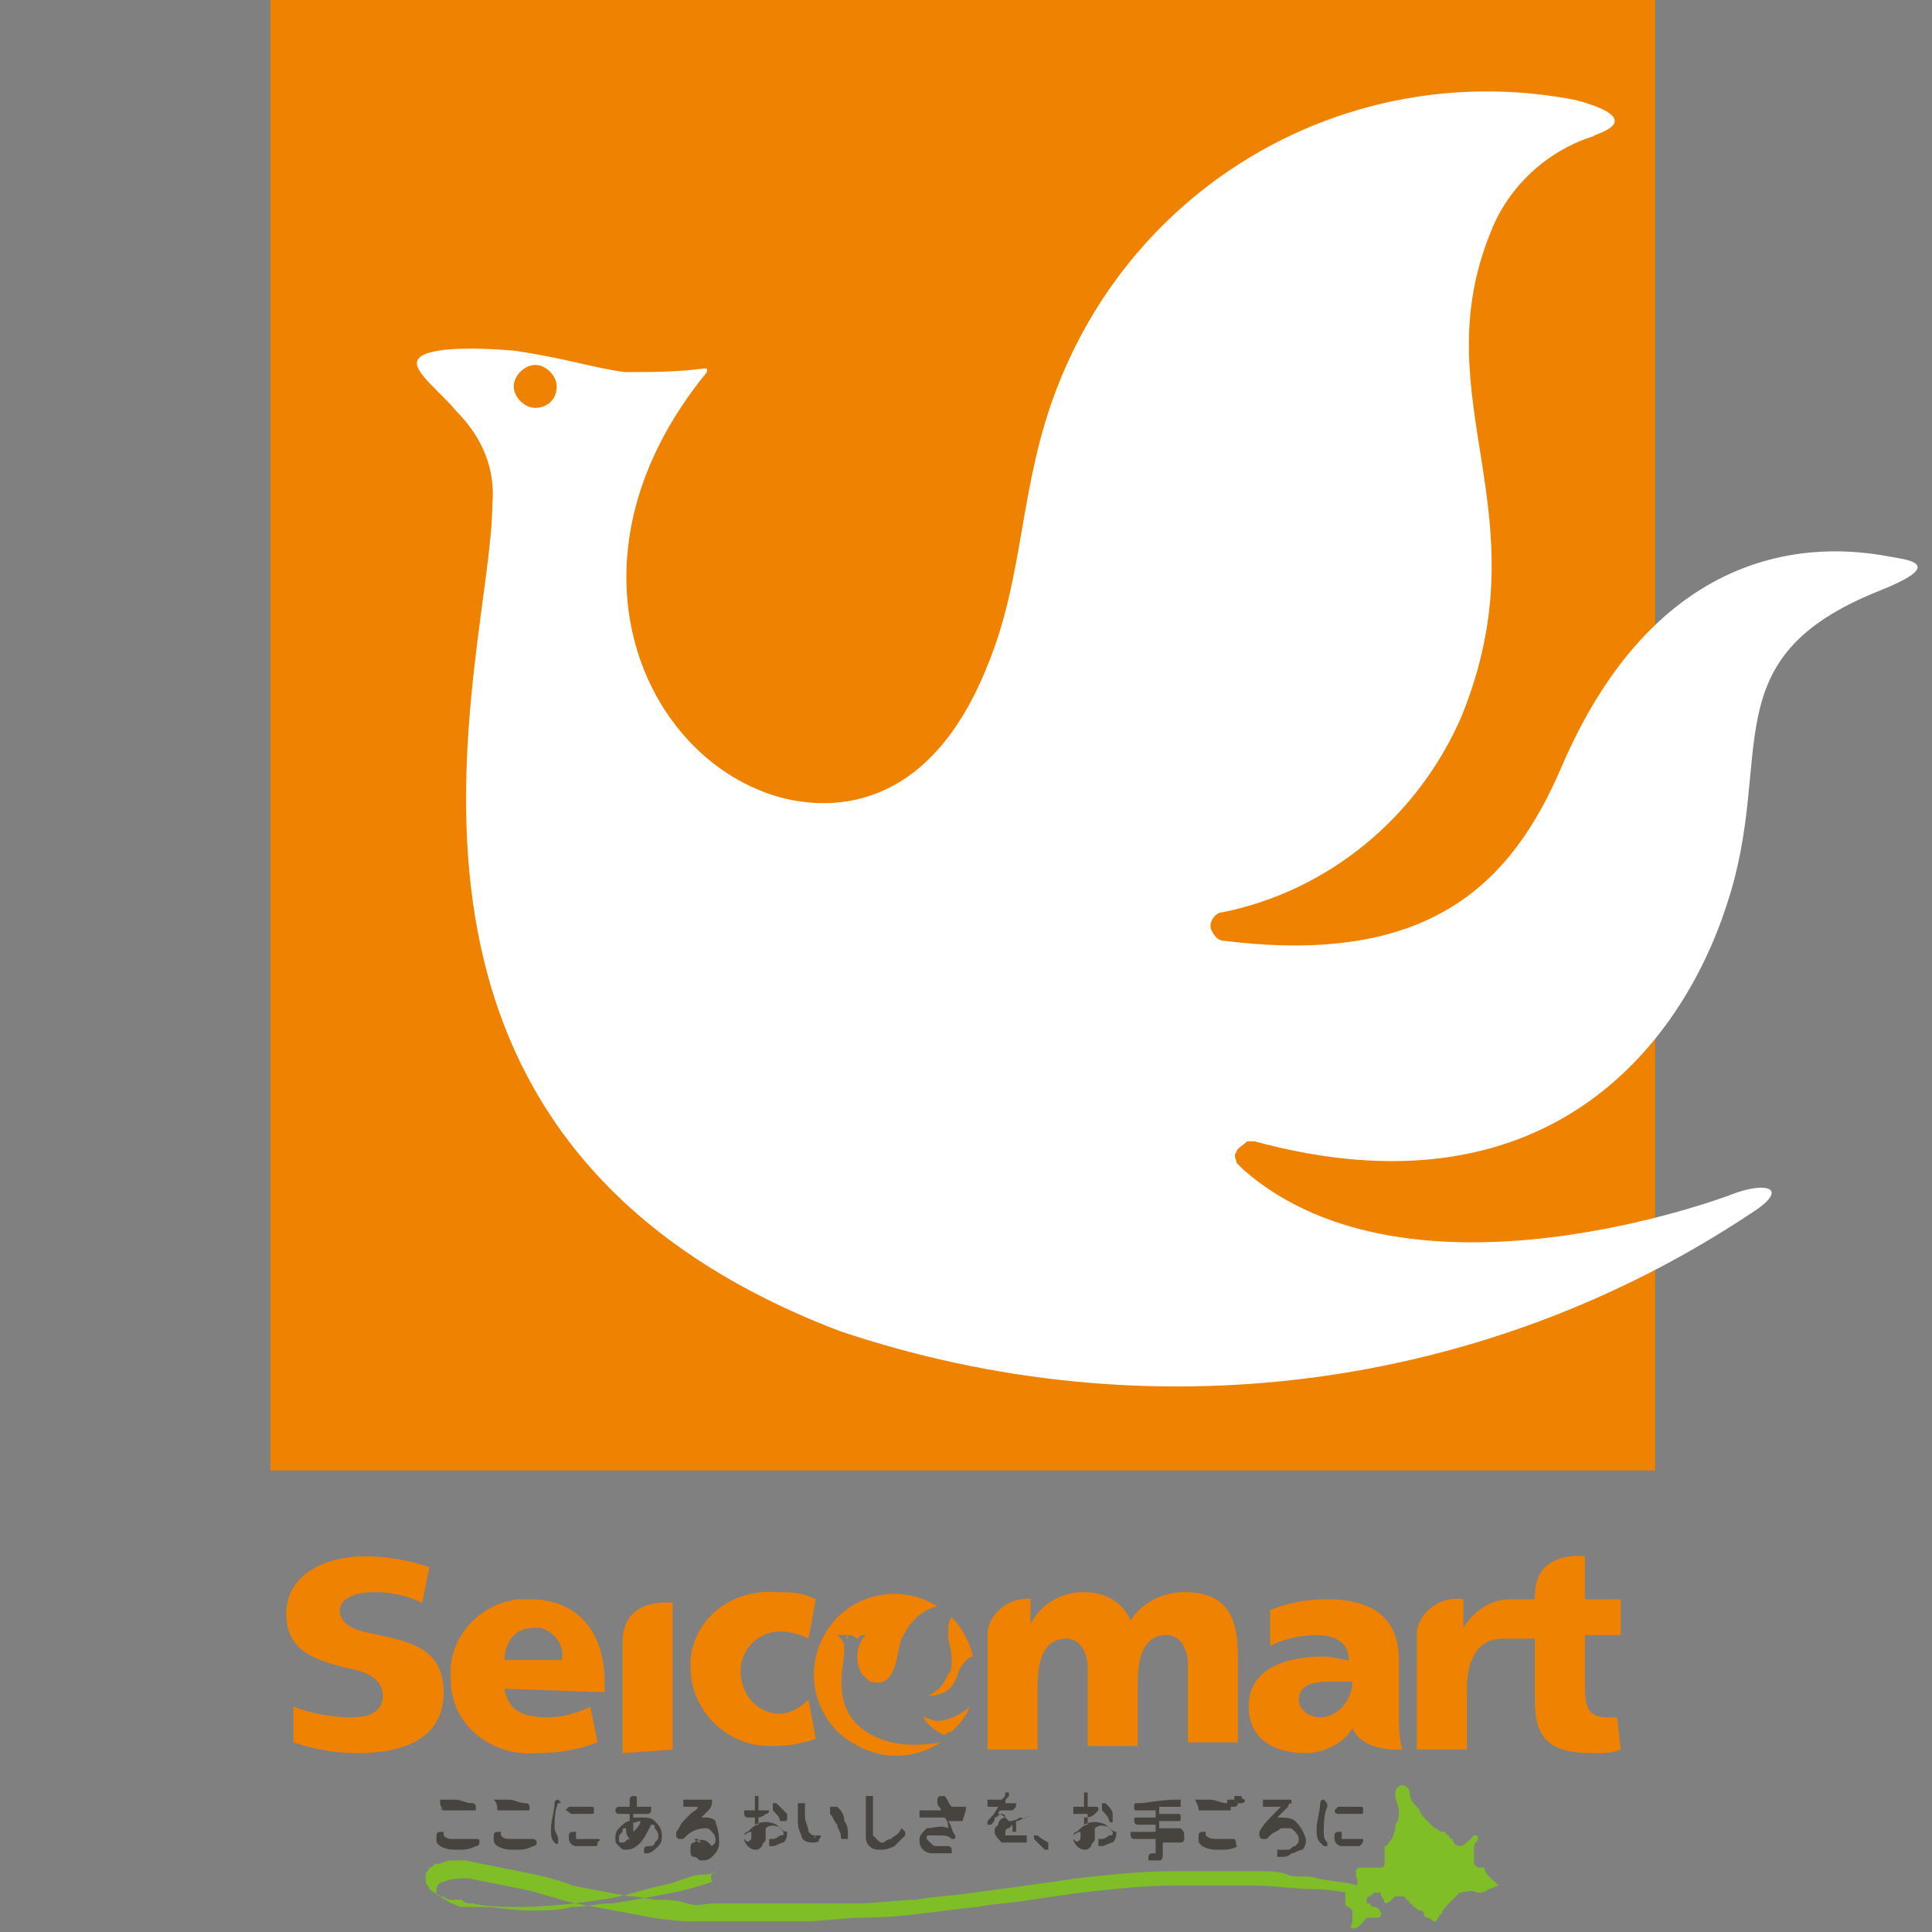<?xml version="1.0" encoding="utf-8"?>
<!-- Generator: Adobe Illustrator 28.0.0, SVG Export Plug-In . SVG Version: 6.00 Build 0)  -->
<svg version="1.1" id="レイヤー_1" xmlns="http://www.w3.org/2000/svg" xmlns:xlink="http://www.w3.org/1999/xlink" x="0px"
	 y="0px" viewBox="0 0 54 54" style="enable-background:new 0 0 54 54;" xml:space="preserve">
<rect x="0" y="0" width="54" height="54" fill="#808080" stroke="none"/>
<style type="text/css">
	.st0{fill:#EF8200;}
	.st1{fill:#FFFFFF;}
	.st2{fill:#47443F;}
	.st3{fill:#7FBE26;}
</style>
<g id="グループ_706" transform="translate(3804.56 1448)">
	<rect id="長方形_589" x="-3797" y="-1448" class="st0" width="38.7" height="41.1"/>
	<path id="パス_1487" class="st1" d="M-3789.6-1436.6c-0.3,0-0.6-0.3-0.6-0.6c0-0.3,0.3-0.6,0.6-0.6c0.3,0,0.6,0.3,0.6,0.6
		C-3789-1436.8-3789.3-1436.6-3789.6-1436.6 M-3751.5-1432.4c-0.7-0.1-6.2-1.6-9.4,5.8c-1.4,3.3-3.7,5.6-9.4,4.9
		c-0.2,0-0.3-0.1-0.4-0.3c-0.1-0.2,0.1-0.5,0.3-0.5c0,0,0,0,0,0c3-0.6,5.5-2.7,6.7-5.5c2.3-5.7-1.1-8.8,0.8-13.5
		c0.5-1.3,1.6-2.3,2.9-2.7c-0.2,0,1.7-0.4-0.5-1c-6.1-1.2-12.2,2.1-14.5,8c-1.1,2.8-0.9,5.3-2,7.9c-2,4.9-5.6,3.7-6.3,3.4
		c-3.5-1.4-5.6-6.7-1.5-11.7c0,0,0-0.1,0-0.1c0,0-0.1,0-0.1,0c-0.7,0.1-1.5,0.1-2.2,0.1c-0.8-0.1-1.7-0.4-3.1-0.6
		c-1.2-0.1-2.6-0.1-2.7,0.3c-0.1,0.3,0.7,0.9,1.1,1.4c0.7,0.7,1.1,1.6,1,2.6c0,4.2-4.7,17.6,9.7,23.1c8.6,2.9,18,1.7,25.5-3.3
		c1.1-0.7,0.4-0.9-0.6-0.5c0,0-8.9,3.4-13.6-0.7c-0.1-0.1-0.1-0.1-0.2-0.2c0-0.1-0.1-0.2,0-0.3c0-0.1,0.2-0.2,0.3-0.3
		c0.1,0,0.1,0,0.2,0c8.1,2.2,11.9-2.6,13.2-6.6c1.4-4.2-0.5-6.9,4.3-8.8C-3750.5-1432.1-3750.9-1432.3-3751.5-1432.4"/>
</g>
<g>
	<path id="パス_1488" class="st2" d="M13.3,51.4C13.3,51.4,13.3,51.4,13.3,51.4c-0.2,0-0.3,0-0.5,0c-0.3,0-0.3,0-0.4-0.1
		c0,0,0,0,0,0c0,0,0,0,0,0c0,0,0,0,0,0c0,0,0-0.1,0-0.1c0,0,0,0-0.1,0c0,0-0.1,0-0.1,0.1c0,0,0,0.1,0,0.1c0,0.1,0,0.1,0.1,0.2
		c0.2,0.1,0.3,0.1,0.5,0.1c0.2,0,0.3,0,0.5-0.1c0.1,0,0.1-0.1,0.1-0.1C13.4,51.4,13.4,51.4,13.3,51.4"/>
	<path id="パス_1489" class="st2" d="M12.4,50.6C12.4,50.6,12.4,50.6,12.4,50.6L12.4,50.6c0.2,0,0.2,0,0.3,0c0.2,0,0.3,0,0.5,0h0
		c0,0,0.1,0,0.1,0c0,0,0,0,0-0.1c0,0,0-0.1-0.1-0.1c-0.2,0-0.3-0.1-0.5-0.1c-0.1,0-0.2,0-0.3,0c0,0-0.1,0-0.1,0
		C12.3,50.4,12.3,50.5,12.4,50.6C12.3,50.5,12.3,50.6,12.4,50.6"/>
	<path id="パス_1490" class="st2" d="M13.9,50.6C14,50.6,14,50.6,13.9,50.6L13.9,50.6c0.2,0,0.2,0,0.3,0c0.2,0,0.3,0,0.5,0h0
		c0,0,0.1,0,0.1,0c0,0,0,0,0-0.1c0,0,0-0.1-0.1-0.1c-0.2,0-0.3-0.1-0.5-0.1c-0.1,0-0.2,0-0.3,0c0,0-0.1,0-0.1,0
		C13.9,50.4,13.9,50.5,13.9,50.6C13.9,50.5,13.9,50.6,13.9,50.6"/>
	<path id="パス_1491" class="st2" d="M14.9,51.4C14.9,51.4,14.9,51.4,14.9,51.4c-0.2,0-0.3,0-0.5,0c-0.3,0-0.3,0-0.4-0.1
		c0,0,0,0,0,0c0,0,0,0,0,0c0,0,0,0,0,0c0,0,0-0.1,0-0.1c0,0,0,0-0.1,0c0,0-0.1,0-0.1,0.1c0,0,0,0.1,0,0.1c0,0.1,0,0.1,0.1,0.2
		c0.2,0.1,0.3,0.1,0.5,0.1c0.2,0,0.3,0,0.5-0.1c0.1,0,0.1-0.1,0.1-0.1C15,51.4,14.9,51.4,14.9,51.4"/>
	<path id="パス_1492" class="st2" d="M15.6,50.3C15.6,50.3,15.6,50.3,15.6,50.3c-0.1,0-0.1,0.1-0.1,0.1c0,0.2-0.1,0.5-0.1,0.7
		c0,0.2,0,0.3,0.1,0.4c0,0,0.1,0.1,0.1,0c0,0,0,0,0,0c0,0,0,0,0-0.1c0,0,0,0,0,0c0-0.1-0.1-0.2-0.1-0.3c0-0.2,0-0.5,0.1-0.7
		C15.7,50.4,15.7,50.4,15.6,50.3C15.7,50.3,15.6,50.3,15.6,50.3"/>
	<path id="パス_1493" class="st2" d="M16.6,51.4c-0.1,0-0.2,0-0.3,0c-0.1,0-0.1,0-0.2,0c0,0,0,0,0,0c0,0,0,0,0-0.1
		c0,0,0-0.1,0-0.1c0,0,0,0-0.1,0c0,0-0.1,0-0.1,0.1c0,0,0,0.1,0,0.1c0,0.1,0.1,0.2,0.2,0.2c0.1,0,0.2,0,0.2,0c0.1,0,0.2,0,0.3,0
		c0.1,0,0.1,0,0.1-0.1c0,0,0,0,0,0C16.8,51.4,16.8,51.4,16.6,51.4C16.7,51.4,16.7,51.4,16.6,51.4"/>
	<path id="パス_1494" class="st2" d="M16,50.7L16,50.7c0.1,0,0.2,0,0.3,0h0.1h0.1c0.1,0,0.1,0,0.1-0.1c0-0.1,0-0.1-0.1-0.1
		c-0.2,0-0.4,0-0.6,0c0,0-0.1,0.1-0.1,0.1C15.9,50.6,15.9,50.7,16,50.7C16,50.7,16,50.7,16,50.7"/>
	<path id="パス_1495" class="st2" d="M18.3,50.9c-0.1-0.1-0.2-0.1-0.4-0.1c-0.1,0-0.1,0-0.2,0c0,0,0-0.1,0-0.1c0.2,0,0.3,0,0.4,0
		c0,0,0.1,0,0.1-0.1c0,0,0,0,0,0c0,0,0,0,0-0.1c0,0,0,0-0.1,0c-0.1,0-0.2,0-0.3,0l0-0.1c0,0,0-0.1,0-0.1c0-0.1,0-0.1-0.1-0.1
		c0,0,0,0,0,0c0,0-0.1,0-0.1,0.1c0,0.1,0,0.1,0,0.2l-0.3,0c0,0-0.1,0-0.1,0.1c0,0,0,0,0,0c0,0,0,0.1,0.1,0.1c0,0,0,0,0,0
		c0.1,0,0.2,0,0.3,0c0,0.1,0,0.1,0,0.2c-0.1,0-0.2,0.1-0.3,0.2c-0.1,0.1-0.1,0.2-0.1,0.3c0,0.1,0,0.1,0.1,0.2
		c0.1,0.1,0.1,0.1,0.2,0.1c0.2,0,0.3-0.1,0.4-0.2c0.1-0.1,0.2-0.3,0.3-0.5c0.1,0,0.1,0,0.1,0.1c0,0,0.1,0.1,0.1,0.2
		c0,0.1,0,0.1-0.1,0.2c0,0.1-0.1,0.1-0.2,0.1c0,0-0.1,0-0.1,0.1c0,0,0,0,0,0.1c0,0,0,0,0.1,0c0,0,0,0,0,0c0.1,0,0.2-0.1,0.3-0.2
		c0.1-0.1,0.1-0.2,0.1-0.3C18.5,51.1,18.4,51,18.3,50.9 M17.5,51.1c0,0.1,0,0.2,0.1,0.3c-0.1,0-0.1,0.1-0.2,0.1
		c-0.1,0-0.1,0-0.1-0.1c0-0.1,0-0.1,0.1-0.2C17.4,51.1,17.4,51.1,17.5,51.1 M17.9,50.9c0,0.1-0.1,0.2-0.2,0.3c0-0.1,0-0.2,0-0.3
		C17.7,51,17.8,50.9,17.9,50.9"/>
	<path id="パス_1496" class="st2" d="M20,50.9c-0.1-0.1-0.2-0.1-0.3-0.1c0,0-0.1,0-0.1,0l0.2-0.2c0.1-0.1,0.1-0.2,0.1-0.2
		c0,0,0-0.1,0-0.1c0,0-0.1,0-0.2,0c-0.2,0-0.3,0-0.5,0c0,0-0.1,0-0.1,0c0,0,0,0,0,0.1c0,0,0,0.1,0,0.1c0,0,0,0,0.1,0
		c0.1,0,0.2,0,0.2,0l0.1,0c0,0.1-0.1,0.1-0.2,0.2l-0.2,0.2C19,51,19,51.1,18.9,51.2c0,0,0,0,0,0.1c0,0,0,0.1,0.1,0.1c0,0,0,0,0,0
		c0,0,0.1,0,0.1,0c0.1-0.1,0.1-0.1,0.1-0.1c0.1-0.1,0.3-0.2,0.5-0.2c0.1,0,0.1,0,0.2,0.1c0,0,0.1,0.1,0.1,0.2c0,0.1,0,0.1-0.1,0.2
		c0,0-0.1-0.1-0.1-0.1c-0.1-0.1-0.3-0.1-0.4,0c-0.1,0-0.1,0.1-0.1,0.2c0,0.1,0,0.2,0.1,0.2c0.1,0,0.1,0.1,0.2,0.1
		c0.1,0,0.2,0,0.3-0.1c0.1-0.1,0.2-0.2,0.2-0.4C20.1,51.1,20,51,20,50.9 M19.4,51.4c0,0,0.1,0,0.1,0c0,0,0,0,0.1,0.1
		C19.6,51.5,19.5,51.5,19.4,51.4C19.4,51.5,19.4,51.5,19.4,51.4C19.4,51.4,19.4,51.4,19.4,51.4"/>
	<path id="パス_1497" class="st2" d="M21.7,50.4c0,0-0.1,0-0.1,0c0,0,0,0,0,0.1c0,0,0,0.1,0,0.1c0.1,0.1,0.2,0.2,0.2,0.3
		c0,0,0,0,0.1,0c0.1,0,0.1,0,0.1-0.1l0,0c0,0,0,0,0-0.1C21.9,50.6,21.8,50.5,21.7,50.4"/>
	<path id="パス_1498" class="st2" d="M21.7,51c-0.2-0.1-0.4-0.1-0.6,0v-0.2c0.1,0,0.2,0,0.3-0.1c0.1,0,0.1-0.1,0.1-0.1
		c0,0,0,0,0,0c0,0,0,0-0.1,0c0,0,0,0,0,0c-0.1,0-0.2,0-0.2,0v-0.3c0,0,0-0.1,0-0.1c0,0-0.1,0-0.1,0c0,0,0,0,0,0.1v0.3
		c-0.1,0-0.2,0-0.2,0h0c0,0-0.1,0-0.1,0c0,0,0,0,0,0.1c0,0,0,0.1,0.1,0.1c0,0,0,0,0,0c0.1,0,0.2,0,0.3,0V51c-0.1,0-0.2,0.1-0.3,0.2
		c-0.1,0-0.1,0.1-0.1,0.2c0,0.1,0.1,0.2,0.1,0.2c0.1,0.1,0.2,0.1,0.2,0.1c0.1,0,0.1,0,0.2-0.1c0-0.1,0.1-0.1,0.1-0.2v-0.3
		c0.1-0.1,0.3-0.1,0.4,0c0,0,0.1,0.1,0.1,0.1c0,0.1,0,0.1-0.1,0.1c0,0-0.1,0.1-0.2,0.1c0,0,0,0-0.1,0c0,0,0,0,0,0.1c0,0,0,0.1,0,0.1
		c0,0,0,0,0.1,0c0.1,0,0.2-0.1,0.3-0.1c0.1-0.1,0.1-0.2,0.1-0.3C21.9,51.2,21.8,51.1,21.7,51 M21,51.4C21,51.4,21,51.5,21,51.4
		C21,51.5,21,51.5,21,51.4c-0.1,0.1-0.1,0.1-0.2,0c0,0,0,0,0,0s0,0,0-0.1c0,0,0.1-0.1,0.2-0.1C21,51.3,21,51.4,21,51.4"/>
	<path id="パス_1499" class="st2" d="M23.4,50.5c0,0-0.1,0-0.2,0c0,0,0,0,0,0.1c0,0,0,0.1,0,0.1c0.1,0.1,0.1,0.2,0.2,0.3
		c0,0.1,0.1,0.2,0.1,0.3c0,0.1,0,0.1,0.1,0.1h0l0,0c0,0,0.1,0,0.1,0c0,0,0,0,0-0.1c0-0.1,0-0.3-0.1-0.4
		C23.6,50.7,23.5,50.6,23.4,50.5L23.4,50.5z"/>
	<path id="パス_1500" class="st2" d="M22.8,51.3C22.8,51.4,22.7,51.4,22.8,51.3c-0.1,0-0.1,0-0.2-0.1c0-0.1-0.1-0.3-0.1-0.4
		c0-0.1,0-0.2,0-0.3c0,0,0-0.1,0-0.1c0,0,0,0-0.1,0c0,0-0.1,0-0.1,0c0,0,0,0,0,0.1c0,0.1,0,0.2,0,0.3c0,0.2,0,0.3,0.1,0.5
		c0,0.1,0.1,0.2,0.3,0.2c0.1,0,0.2,0,0.2-0.1c0,0,0.1-0.1,0-0.1c0,0,0,0,0,0C22.9,51.3,22.8,51.3,22.8,51.3"/>
	<path id="パス_1501" class="st2" d="M25.2,51.1C25.2,51.1,25.1,51.2,25.2,51.1c-0.1,0.2-0.2,0.2-0.3,0.3c-0.1,0-0.2,0.1-0.2,0.1
		c-0.1,0-0.1,0-0.2-0.1c0,0-0.1-0.1-0.1-0.1c0,0,0-0.1,0-0.2c0-0.2,0-0.4,0-0.8c0,0,0-0.1,0-0.1c0,0,0,0-0.1,0h0c0,0-0.1,0-0.1,0
		c0,0,0,0,0,0.1c0,0.4,0,0.6,0,0.8v0.2c0,0.1,0,0.2,0.1,0.3c0.1,0.1,0.2,0.1,0.3,0.1c0.1,0,0.2,0,0.4-0.1c0.1-0.1,0.2-0.2,0.3-0.3
		c0,0,0,0,0-0.1C25.3,51.2,25.3,51.2,25.2,51.1C25.3,51.1,25.2,51.1,25.2,51.1"/>
	<path id="パス_1502" class="st2" d="M27,50.5C27,50.5,26.9,50.5,27,50.5c-0.2,0-0.3,0-0.4,0c-0.1-0.1-0.1-0.2-0.2-0.3
		c0,0-0.1,0-0.1,0c0,0-0.1,0-0.1,0.1c0,0,0,0,0,0c0,0,0,0,0,0.1c0,0.1,0.1,0.1,0.1,0.2c-0.2,0-0.3,0-0.5,0c0,0-0.1,0-0.1,0
		c0,0,0,0,0,0.1c0,0,0,0.1,0,0.1c0,0,0,0,0.1,0c0.1,0,0.3,0,0.6,0c0.1,0.1,0.1,0.2,0.1,0.3c-0.2-0.1-0.4,0-0.6,0
		c-0.1,0.1-0.2,0.2-0.2,0.3c0,0.1,0,0.2,0.1,0.3c0.1,0.1,0.2,0.1,0.3,0.1c0.1,0,0.2,0,0.2,0c0.1,0,0.1,0,0.2,0c0,0,0.1,0,0.1,0
		c0,0,0,0,0-0.1c0,0,0-0.1-0.1-0.1h0c-0.1,0-0.2,0-0.3,0c-0.1,0-0.1,0-0.2-0.1c0,0-0.1-0.1-0.1-0.1c0-0.1,0-0.1,0.1-0.1
		c0.1,0,0.1,0,0.2,0c0.2,0,0.3,0,0.4,0.1c0.1,0,0.1,0,0.1-0.1c0,0,0,0,0,0c0,0,0,0,0,0c-0.1-0.1-0.1-0.3-0.2-0.4c0.1,0,0.2,0,0.3,0
		c0,0,0,0,0.1,0C27,50.6,27,50.6,27,50.5C27,50.5,27,50.5,27,50.5"/>
	<path id="パス_1503" class="st2" d="M28.5,50.8C28.5,50.8,28.5,50.8,28.5,50.8c-0.1,0.1-0.3,0.1-0.3,0.1
		c-0.1-0.1-0.2-0.2-0.3-0.2h0c0,0,0-0.1,0.1-0.1c0.1,0,0.2,0,0.3,0c0,0,0.1-0.1,0.1-0.1c0,0,0-0.1,0-0.1c0,0-0.1,0-0.1,0
		c-0.1,0-0.1,0-0.2,0c0-0.1,0-0.1,0.1-0.2c0,0,0-0.1,0-0.1c0,0-0.1,0-0.1,0c0,0,0,0,0,0c0,0.1,0,0.1-0.1,0.2c-0.1,0-0.2,0-0.3,0h0
		c0,0,0,0-0.1,0c0,0,0,0,0,0.1c0,0,0,0.1,0,0.1c0,0,0,0,0.1,0c0.1,0,0.1,0,0.2,0c-0.1,0.2-0.2,0.3-0.3,0.4c0,0,0,0.1,0,0.1
		c0,0,0.1,0,0.1,0c0.1-0.1,0.1-0.1,0.1-0.2c0.1,0,0.1-0.1,0.2-0.1c0,0,0.1,0,0.1,0.1c-0.1,0-0.2,0.1-0.2,0.2
		c-0.1,0.1-0.1,0.1-0.1,0.2c0,0.1,0.1,0.2,0.2,0.3c0.1,0,0.2,0,0.3,0c0.1,0,0.2,0,0.3,0c0,0,0.1,0,0.1,0c0,0,0,0,0-0.1
		c0,0,0,0,0-0.1c0,0,0,0-0.1,0c-0.2,0-0.4,0-0.5,0c0,0,0,0,0-0.1c0,0,0-0.1,0.1-0.1c0,0,0.1-0.1,0.1-0.1c0,0,0,0.1,0,0.1
		c0,0,0,0.1,0,0.1c0,0,0.1,0,0.1,0c0,0,0,0,0-0.1c0-0.1,0-0.2,0-0.2c0.1,0,0.2-0.1,0.3-0.1c0,0,0.1-0.1,0.1-0.1
		C28.6,50.9,28.6,50.8,28.5,50.8C28.6,50.8,28.6,50.8,28.5,50.8"/>
	<path id="パス_1504" class="st2" d="M29,51.3c0,0-0.1,0-0.1,0c0,0,0,0.1,0,0.1c0,0,0,0,0,0c0.1,0.1,0.2,0.2,0.3,0.3
		c0,0,0.1,0,0.1,0c0,0,0,0,0-0.1c0,0,0,0,0-0.1C29.3,51.5,29.1,51.4,29,51.3"/>
	<path id="パス_1505" class="st2" d="M30.9,50.4c0,0-0.1,0-0.1,0c0,0,0,0,0,0.1c0,0,0,0.1,0,0.1c0.1,0.1,0.2,0.2,0.2,0.3
		c0,0,0.1,0.1,0.1,0c0,0,0,0,0-0.1c0,0,0,0,0-0.1C31.1,50.6,31,50.5,30.9,50.4"/>
	<path id="パス_1506" class="st2" d="M30.9,51c-0.2-0.1-0.4-0.1-0.6,0v-0.2c0.1,0,0.2,0,0.3-0.1c0,0,0.1-0.1,0.1-0.1
		c0-0.1,0-0.1-0.1-0.1c0,0,0,0,0,0c0,0,0,0,0,0c-0.1,0-0.2,0-0.2,0v-0.3c0,0,0-0.1,0-0.1c0,0-0.1,0-0.1,0c0,0,0,0,0,0.1v0.3
		c-0.1,0-0.2,0-0.2,0h0c0,0-0.1,0-0.1,0c0,0,0,0,0,0.1c0,0,0,0.1,0,0.1c0,0,0,0,0.1,0c0.1,0,0.2,0,0.3,0V51c-0.1,0-0.2,0.1-0.3,0.2
		c-0.1,0-0.1,0.1-0.1,0.2c0,0.1,0.1,0.2,0.1,0.2c0.1,0.1,0.2,0.1,0.2,0.1c0.1,0,0.1,0,0.2-0.1c0-0.1,0.1-0.1,0.1-0.2v-0.3
		c0.1-0.1,0.3-0.1,0.4,0c0,0,0.1,0.1,0.1,0.1c0,0.1,0,0.1-0.1,0.1c0,0-0.1,0.1-0.2,0.1c0,0-0.1,0-0.1,0c0,0,0,0,0,0.1c0,0,0,0,0,0.1
		c0,0,0,0,0.1,0c0.1,0,0.2-0.1,0.3-0.1c0.1-0.1,0.1-0.2,0.1-0.3C31.1,51.2,31,51.1,30.9,51 M30.2,51.4
		C30.2,51.4,30.2,51.5,30.2,51.4C30.1,51.5,30.1,51.5,30.2,51.4c-0.1,0.1-0.1,0.1-0.2,0c0,0,0,0,0,0s0,0,0-0.1c0,0,0.1-0.1,0.2-0.1
		C30.2,51.3,30.2,51.4,30.2,51.4"/>
	<path id="パス_1507" class="st2" d="M33,51.1h-0.6v-0.2h0.5c0.1,0,0.1,0,0.1-0.1s0-0.1-0.1-0.1h-0.5v-0.2c0.1,0,0.3,0,0.5,0
		c0,0,0,0,0.1,0c0,0,0,0,0-0.1c0,0,0,0,0-0.1c0,0,0,0-0.1,0h0c-0.5,0-0.8,0.1-1.1,0.1c-0.1,0-0.1,0-0.1,0.1c0,0.1,0,0.1,0.1,0.1
		c0.1,0,0.3,0,0.5,0v0.2h-0.5c-0.1,0-0.1,0-0.1,0.1c0,0,0,0.1,0.1,0.1h0.5v0.2h-0.6c0,0,0,0-0.1,0c0,0,0,0,0,0.1c0,0,0,0.1,0.1,0.1
		c0,0,0,0,0,0h0.6v0.3c0,0,0,0.1,0,0.1s0,0-0.1,0c0,0-0.1,0-0.1,0.1c0,0,0,0,0,0c0,0,0,0,0,0.1c0,0,0,0,0.1,0l0,0c0.1,0,0.1,0,0.2,0
		c0.1,0,0.1-0.1,0.1-0.2v-0.3H33c0,0,0.1,0,0.1-0.1C33.1,51.2,33.1,51.2,33,51.1C33.1,51.1,33.1,51.1,33,51.1
		C33,51.1,33,51.1,33,51.1"/>
	<path id="パス_1508" class="st2" d="M33.5,50.6C33.5,50.6,33.6,50.6,33.5,50.6L33.5,50.6c0.2,0,0.2,0,0.3,0c0.2,0,0.3,0,0.5,0
		c0,0,0,0,0,0c0,0,0.1,0,0.1,0c0,0,0,0,0-0.1c0,0,0-0.1-0.1-0.1c-0.2,0-0.3-0.1-0.5-0.1c-0.1,0-0.2,0-0.3,0c0,0-0.1,0-0.1,0
		C33.5,50.5,33.5,50.5,33.5,50.6C33.5,50.6,33.5,50.6,33.5,50.6"/>
	<path id="パス_1510" class="st2" d="M34.5,51.4C34.4,51.4,34.4,51.4,34.5,51.4c-0.2,0-0.3,0-0.4,0c-0.2,0-0.3,0-0.4-0.1
		c0,0,0,0,0,0c0,0,0,0,0,0c0,0,0,0,0,0c0,0,0-0.1,0-0.1c0,0,0,0-0.1,0c0,0-0.1,0-0.1,0.1c0,0,0,0.1,0,0.1c0,0.1,0,0.1,0.1,0.2
		c0.2,0.1,0.3,0.1,0.5,0.1c0.2,0,0.3,0,0.5-0.1C34.5,51.6,34.6,51.5,34.5,51.4C34.5,51.4,34.5,51.4,34.5,51.4"/>
	<path id="パス_1512" class="st2" d="M36.2,50.9c-0.1-0.1-0.3-0.1-0.5-0.1c0.1-0.1,0.2-0.2,0.3-0.3c0,0,0-0.1,0.1-0.1
		c0-0.1,0-0.1-0.1-0.1c0,0-0.1,0-0.1,0c-0.2,0-0.4,0-0.5,0c0,0-0.1,0-0.1,0c0,0,0,0,0,0.1c0,0,0,0.1,0,0.1c0,0,0,0,0.1,0
		c0.2,0,0.3,0,0.4,0c-0.3,0.3-0.5,0.5-0.6,0.7c0,0,0,0,0,0.1c0,0,0,0.1,0.1,0.1c0,0,0,0,0,0c0,0,0.1,0,0.1,0l0.1-0.1
		c0.1-0.1,0.2-0.1,0.3-0.2c0.1,0,0.2,0,0.2,0c0.1,0,0.1,0,0.2,0.1c0,0,0.1,0.1,0.1,0.2c0,0.1,0,0.1-0.1,0.2c-0.1,0-0.1,0.1-0.2,0.1
		c-0.1,0-0.1,0-0.2,0c0,0,0,0-0.1,0c0,0,0,0,0,0.1c0,0,0,0.1,0,0.1c0,0,0,0,0.1,0l0,0c0.1,0,0.2,0,0.3-0.1c0.1,0,0.2-0.1,0.3-0.1
		c0.1-0.1,0.1-0.2,0.1-0.3C36.4,51.1,36.3,51,36.2,50.9"/>
	<path id="パス_1513" class="st2" d="M37.4,50.7L37.4,50.7c0.1,0,0.2,0,0.3,0h0.1H38c0.1,0,0.1,0,0.1-0.1c0-0.1,0-0.1-0.1-0.1
		c-0.2,0-0.4,0-0.6,0c0,0-0.1,0.1-0.1,0.1C37.3,50.6,37.3,50.7,37.4,50.7C37.3,50.7,37.3,50.7,37.4,50.7"/>
	<path id="パス_1514" class="st2" d="M37,50.3C37,50.3,36.9,50.3,37,50.3c-0.1,0-0.1,0.1-0.1,0.1c0,0.2-0.1,0.5-0.1,0.7
		c0,0.2,0,0.3,0.1,0.4c0,0,0.1,0.1,0.1,0.1c0,0,0.1,0,0.1,0c0,0,0,0,0-0.1c0,0,0,0,0,0C37,51.4,37,51.3,37,51.2c0-0.2,0-0.5,0.1-0.7
		C37.1,50.4,37.1,50.4,37,50.3C37,50.3,37,50.3,37,50.3"/>
	<path id="パス_1515" class="st2" d="M38.1,51.4C38.1,51.4,38,51.4,38.1,51.4c-0.2,0-0.3,0-0.4,0c-0.1,0-0.1,0-0.2,0c0,0,0,0,0,0
		c0,0,0,0,0-0.1c0,0,0-0.1,0-0.1c0,0,0,0-0.1,0c0,0-0.1,0-0.1,0.1c0,0,0,0.1,0,0.1c0,0.1,0.1,0.2,0.2,0.2c0.1,0,0.2,0,0.2,0
		c0.1,0,0.2,0,0.3,0C38.1,51.5,38.1,51.5,38.1,51.4C38.1,51.5,38.1,51.5,38.1,51.4C38.1,51.4,38.1,51.4,38.1,51.4"/>
	<path id="パス_1516" class="st3" d="M20,52.3c0,0-0.1,0.1-0.4,0.1s-0.6,0.2-1.1,0.3s-1,0.3-1.7,0.4c-0.7,0.1-1.5,0.2-2.3,0.2
		c-0.4,0-0.9,0-1.3-0.1c-0.1,0-0.2,0-0.3-0.1l0,0l0,0l-0.1,0c-0.1,0-0.1,0-0.2,0c-0.1,0-0.2-0.1-0.3-0.1c-0.1-0.1-0.2-0.1-0.3-0.2
		c0-0.1-0.1-0.1-0.1-0.2c0-0.1,0-0.2,0-0.2c0-0.1,0.1-0.1,0.1-0.2c0.1,0,0.1-0.1,0.2-0.1c0.1,0,0.3-0.1,0.4-0.1h0.1l0.1,0
		c0.1,0,0.1,0,0.2,0c0.5,0.1,1,0.2,1.5,0.3c0.5,0.1,1,0.2,1.5,0.4c0.5,0.1,1,0.2,1.6,0.3c0.3,0,0.5,0.1,0.8,0.1s0.5,0,0.8,0.1
		s0.5,0,0.8,0s0.5,0,0.8,0c0.3,0,0.5,0,0.8,0s0.5,0,0.8,0c0.5,0,1.1,0,1.6,0c0.5,0,1.1-0.1,1.6-0.1c0.5-0.1,1-0.1,1.6-0.2l1.5-0.2
		l0.7-0.1l0.7-0.1c0.9-0.1,1.8-0.2,2.7-0.2c0.4,0,0.8,0,1.2,0c0.2,0,0.4,0,0.6,0s0.4,0,0.5,0c0.3,0,0.7,0,0.9,0.1s0.6,0,0.8,0.1
		c0.5,0.1,0.9,0.1,1.1,0.2c0.1,0,0.2,0,0.3,0.1l0.1,0c0,0,0.1,0,0,0.1s0,0.1-0.1,0l0,0l0,0l-0.1,0l-0.3,0c-0.3,0-0.6-0.1-1.1-0.1
		s-1.1-0.1-1.7-0.1c-0.2,0-0.3,0-0.5,0s-0.4,0-0.5,0c-0.4,0-0.8,0-1.2,0c-0.8,0-1.7,0.1-2.6,0.2l-0.7,0.1l-0.7,0.1
		c-0.5,0.1-1,0.1-1.5,0.2c-1,0.1-2.1,0.3-3.2,0.3c-0.5,0-1.1,0.1-1.6,0.1c-0.3,0-0.5,0-0.8,0s-0.6,0-0.8,0c-0.3,0-0.6,0-0.8,0
		c-0.3,0-0.6,0-0.8,0c-0.5,0-1.1-0.1-1.6-0.2s-1.1-0.2-1.6-0.3c-0.5-0.1-1-0.3-1.5-0.4c-0.5-0.1-1-0.2-1.5-0.3c-0.2,0-0.5,0-0.7,0.1
		c-0.1,0-0.2,0.1-0.2,0.2c0,0.1,0,0.2,0.1,0.2c0.1,0.1,0.2,0.1,0.3,0.2c0.1,0,0.2,0.1,0.3,0.1c0.1,0,0.1,0,0.2,0l0.1,0l0,0l0,0
		c0.1,0,0.2,0,0.3,0c0.4,0,0.8,0.1,1.3,0.1c0.4,0,0.8,0,1.2-0.1c0.4,0,0.7-0.1,1.1-0.1c0.7-0.1,1.2-0.2,1.7-0.3s0.8-0.2,1.1-0.3
		C19.8,52.3,20,52.3,20,52.3C20,52.3,20,52.3,20,52.3C20,52.3,20,52.3,20,52.3C20,52.3,20,52.3,20,52.3"/>
	<path id="パス_1517" class="st3" d="M41.5,52.2c0,0-0.1,0-0.1,0c0,0-0.1,0-0.1,0c0,0-0.1-0.1-0.1-0.1c0-0.1,0-0.1,0-0.2
		c0,0,0,0,0-0.1c0,0,0-0.1,0-0.1c0,0,0-0.1,0-0.1c0-0.1,0.1-0.1,0.1-0.2c0-0.1,0-0.1-0.1-0.1c0,0,0,0,0,0c0,0-0.1,0.1-0.1,0.1
		c-0.1,0.1-0.2,0.2-0.3,0.2c-0.1,0-0.2-0.1-0.2-0.2c0,0,0,0,0,0c0,0-0.1,0-0.1-0.1c0,0-0.1,0-0.1-0.1c0,0-0.1,0-0.1,0
		c-0.1,0-0.1-0.1-0.2-0.1c-0.1-0.1-0.2-0.2-0.3-0.3c-0.1-0.1-0.1-0.2-0.2-0.3c-0.1-0.1-0.2-0.2-0.2-0.4c0-0.1-0.1-0.2-0.2-0.2
		c-0.1,0-0.2,0.1-0.2,0.2c0,0,0,0,0,0.1c0,0.1,0.1,0.3,0.1,0.4c0,0.1,0,0.3-0.1,0.4c0,0.1,0,0.2-0.1,0.4c-0.1,0.1-0.1,0.2-0.2,0.2
		c0,0,0,0,0,0.1c0,0,0,0,0,0.1c0,0.1,0,0.1,0,0.2c0,0.1,0,0.2-0.1,0.2c0,0-0.1,0-0.1,0c0,0-0.1,0-0.1,0c0,0,0,0,0,0c0,0-0.1,0-0.1,0
		c0,0,0,0-0.1,0c0,0,0,0,0,0c0,0,0,0-0.1,0c-0.1,0-0.2,0-0.2,0.1c0,0,0,0,0,0.1c0,0.1,0.1,0.2,0,0.3s-0.2,0.1-0.3,0.2c0,0,0,0,0,0
		c0,0,0,0,0,0c0,0,0,0.1,0,0.1c0,0.1,0,0.1,0,0.2c0,0,0,0.1,0.1,0.1c0,0,0.1,0.1,0.1,0.1c0,0,0,0,0,0.1c0,0,0,0.1,0,0.1s0,0.1,0,0.1
		c0,0.1-0.1,0.2,0,0.2c0.2,0,0.3-0.2,0.4-0.3c0,0,0,0,0.1,0c0.1,0,0.1,0,0.2,0c0,0,0.1,0,0.1-0.1c0-0.1-0.1-0.2-0.2-0.2
		c0,0-0.1,0-0.1-0.1c0,0-0.1,0-0.1,0c0,0,0,0,0,0c0,0,0,0,0,0c0,0,0,0,0-0.1c0,0,0-0.1,0.1-0.1c0,0,0.1-0.1,0.1-0.1c0,0,0,0,0.1,0
		c0.1,0,0.1,0,0.1,0.1c0,0,0.1,0.1,0.1,0.2c0.1,0,0.2-0.1,0.2-0.1c0.1-0.1,0.1-0.1,0.2-0.1c0.1,0,0.2,0,0.2,0.1c0,0,0.1,0,0.1,0.1
		c0,0,0.1,0,0.1,0.1c0.1,0,0.1,0.1,0.2,0.1c0,0,0.1,0,0.1,0.1s0.1,0.1,0.1,0.1c0.1,0,0.1,0.1,0.2,0.1c0.1,0,0.1-0.2,0.2-0.2
		c0-0.1,0.1-0.2,0.2-0.3c0.1-0.1,0.2-0.2,0.3-0.3c0.1,0,0.3-0.1,0.5,0c0.1,0,0.2,0,0.3-0.1c0.1,0,0.2-0.1,0.3-0.1
		C41.4,52.3,41.5,52.2,41.5,52.2C41.5,52.2,41.5,52.2,41.5,52.2"/>
	<path id="パス_1509" class="st2" d="M34.7,50.2C34.7,50.2,34.6,50.2,34.7,50.2c-0.1,0-0.1,0-0.2,0c0,0,0,0,0,0c0,0,0,0,0,0.1
		c0,0,0.1,0.1,0.1,0.1c0,0,0,0,0.1,0c0,0,0.1,0,0.1-0.1c0,0,0,0,0,0c0,0,0,0,0,0C34.8,50.3,34.7,50.3,34.7,50.2"/>
	<path id="パス_1511" class="st2" d="M34.5,50.3C34.5,50.3,34.5,50.3,34.5,50.3c-0.1,0-0.2,0-0.2,0c0,0,0,0,0,0c0,0,0,0,0,0.1
		c0,0.1,0.1,0.1,0.1,0.1c0,0,0,0,0.1,0c0,0,0.1,0,0.1-0.1c0,0,0,0,0,0c0,0,0,0,0,0C34.6,50.4,34.6,50.4,34.5,50.3"/>
</g>
<g>
	<path id="パス_1518" class="st0" d="M14.1,47.2c0.1,0.6,0.5,0.8,1.2,0.8c0.4,0,0.8-0.1,1.2-0.3l0.2,1c-0.5,0.2-1.1,0.3-1.7,0.3
		c-1.2,0.1-2.3-0.7-2.4-1.9c0-0.1,0-0.2,0-0.2c-0.1-1.1,0.8-2.1,1.9-2.2c0.1,0,0.2,0,0.3,0c1.5,0,2.1,1.1,2.1,2.3v0.3L14.1,47.2z
		 M15.7,46.4c0.1-0.4-0.2-0.8-0.6-0.9c-0.1,0-0.1,0-0.2,0c-0.5,0-0.8,0.4-0.8,0.9H15.7z"/>
	<path id="パス_1519" class="st0" d="M21.8,47.9c-0.6,0-1.1-0.5-1.1-1.2c0-0.6,0.5-1.1,1.1-1.1c0.3,0,0.6,0.1,0.8,0.2l0.2-1.1
		c-0.4-0.2-0.7-0.2-1.1-0.2c-1.2-0.1-2.3,0.7-2.4,1.9c0,0.1,0,0.2,0,0.2v0c0,1.2,1,2.2,2.2,2.2c0.1,0,0.2,0,0.2,0
		c0.4,0,0.8-0.1,1.1-0.2l-0.2-1.1C22.3,47.8,22,47.9,21.8,47.9"/>
	<path id="パス_1520" class="st0" d="M8.2,48.7C8.8,48.9,9.4,49,10,49c1.1,0,2.4-0.3,2.4-1.7c0-1.2-0.9-1.4-1.8-1.6
		c-0.5-0.1-1.1-0.2-1.1-0.7c0-0.2,0.2-0.5,1-0.5c0.4,0,0.9,0.1,1.3,0.3l0.2-1c-0.6-0.2-1.2-0.3-1.8-0.3c-1.1,0-2.2,0.5-2.2,1.6
		c0,1.1,0.9,1.3,1.6,1.5c0.6,0.1,1.1,0.3,1.1,0.8c0,0.6-0.7,0.6-0.9,0.6c-0.5,0-1.1-0.1-1.6-0.3L8.2,48.7z"/>
	<path id="パス_1521" class="st0" d="M18.8,48.9v-4.1c0,0-1.4-0.2-1.4,1.1v3.1L18.8,48.9z"/>
	<path id="パス_1522" class="st0" d="M23.7,45.7C23.6,45.7,23.6,45.7,23.7,45.7L23.7,45.7c-0.1,0.1,0,0.1,0,0.1h0
		C23.7,45.8,23.7,45.8,23.7,45.7L23.7,45.7C23.7,45.7,23.7,45.7,23.7,45.7L23.7,45.7"/>
	<path id="パス_1523" class="st0" d="M25.8,48C25.8,48,25.8,48,25.8,48c0.1,0,0.3,0.1,0.4,0.1c0.3,0,0.7-0.2,0.9-0.4c0,0,0,0,0,0
		c0,0,0,0,0,0c-0.1,0.3-0.3,0.5-0.5,0.7c0,0-0.1,0-0.2,0.1C26.2,48.4,26,48.3,25.8,48C25.8,48.1,25.8,48.1,25.8,48
		C25.8,48.1,25.8,48,25.8,48C25.8,48,25.8,48,25.8,48"/>
	<path id="パス_1524" class="st0" d="M25.9,47.4c0.7,0,0.8-0.4,0.9-0.7c0,0,0.2-0.4,0.4-0.4c0,0,0,0,0,0c-0.1-0.4-0.3-0.8-0.6-1.1
		c0,0,0,0,0,0c0,0,0,0,0,0c-0.1,0.1-0.1,0.3-0.1,0.5c0,0.2,0.1,0.4,0.1,0.7c0,0.2,0,0.3-0.1,0.4c-0.1,0.2-0.2,0.4-0.4,0.5
		c-0.1,0.1-0.2,0.1-0.3,0.1c0,0,0,0,0,0.1c0,0,0,0,0,0c0,0,0,0,0,0C25.8,47.4,25.8,47.4,25.9,47.4"/>
	<path id="パス_1525" class="st0" d="M24.2,45.7C24.2,45.7,24.2,45.7,24.2,45.7C24.2,45.7,24.2,45.7,24.2,45.7
		c-0.3,0.3-0.3,0.8-0.1,1.1c0.1,0.1,0.1,0.1,0.2,0.2c0.1,0,0.5,0.2,0.7-0.4c0.1-0.3,0.1-0.5,0.2-0.8c0.2-0.4,0.5-0.8,1-0.9
		c0,0,0,0,0,0c0,0,0,0,0,0c-1.1-0.7-2.5-0.3-3.1,0.7c-0.7,1.1-0.3,2.5,0.7,3.1c0.8,0.5,1.7,0.5,2.5,0c0,0,0,0,0,0c0,0,0,0,0,0
		c-0.6,0.1-1.2,0.1-1.7-0.1c-1.5-0.6-1-2-1-2.5c0-0.1,0-0.2-0.1-0.3c-0.1-0.1-0.1-0.1-0.1-0.1s0.2,0,0.3,0c0.2,0,0.2,0.1,0.3,0.1
		C24,45.7,24.1,45.7,24.2,45.7"/>
	<path id="パス_1526" class="st0" d="M40.9,45.5v-0.8c-0.6-0.1-1.2,0.3-1.3,0.9c0,0.1,0,0.1,0,0.2v3.1h1.4v-1.7
		c0-0.8,0.3-1.4,1-1.4h0.9v1.7c0,1,0.3,1.5,1.6,1.5c0.3,0,0.6,0,0.8-0.1L45.2,48c-0.1,0-0.2,0-0.3,0c-0.5,0-0.6-0.3-0.6-0.8v-1.5h1
		v-1h-1v-1.2c0,0-1.4-0.2-1.4,1.1v0.1h-0.7C41.7,44.7,41.2,45,40.9,45.5L40.9,45.5L40.9,45.5z"/>
	<path id="パス_1527" class="st0" d="M28.9,44.7c-0.6-0.1-1.2,0.3-1.3,0.9c0,0.1,0,0.1,0,0.2v3.1H29v-1.8c0-0.9,0.3-1.3,0.8-1.3
		c0.4,0,0.6,0.4,0.6,0.8v2.2h1.4v-1.8c0-0.9,0.3-1.3,0.8-1.3c0.4,0,0.6,0.4,0.6,0.8v2.2h1.4v-2.4c0-1.1-0.3-1.8-1.5-1.8
		c-0.6,0-1.2,0.3-1.5,0.8c-0.2-0.5-0.7-0.8-1.3-0.8c-0.6,0-1.2,0.3-1.5,0.9h0V44.7z"/>
	<path id="パス_1528" class="st0" d="M39.2,48.9c-0.1-0.3-0.1-0.6-0.1-1v-1.5c0-1.3-0.9-1.7-2-1.7c-0.6,0-1.1,0.1-1.6,0.3v1
		c0.4-0.2,0.9-0.3,1.3-0.3c0.5,0,0.9,0.2,0.9,0.7c-0.2,0-0.4-0.1-0.7-0.1c-0.8,0-2.1,0.2-2.1,1.4c0,0.9,0.7,1.3,1.6,1.3
		c0.5,0,1.1-0.3,1.3-0.7h0C38.1,49,39.2,48.9,39.2,48.9 M36.9,48c-0.3,0-0.6-0.2-0.6-0.5c0-0.4,0.4-0.5,0.9-0.5c0.2,0,0.4,0,0.6,0
		C37.8,47.5,37.4,48,36.9,48"/>
</g>
</svg>
